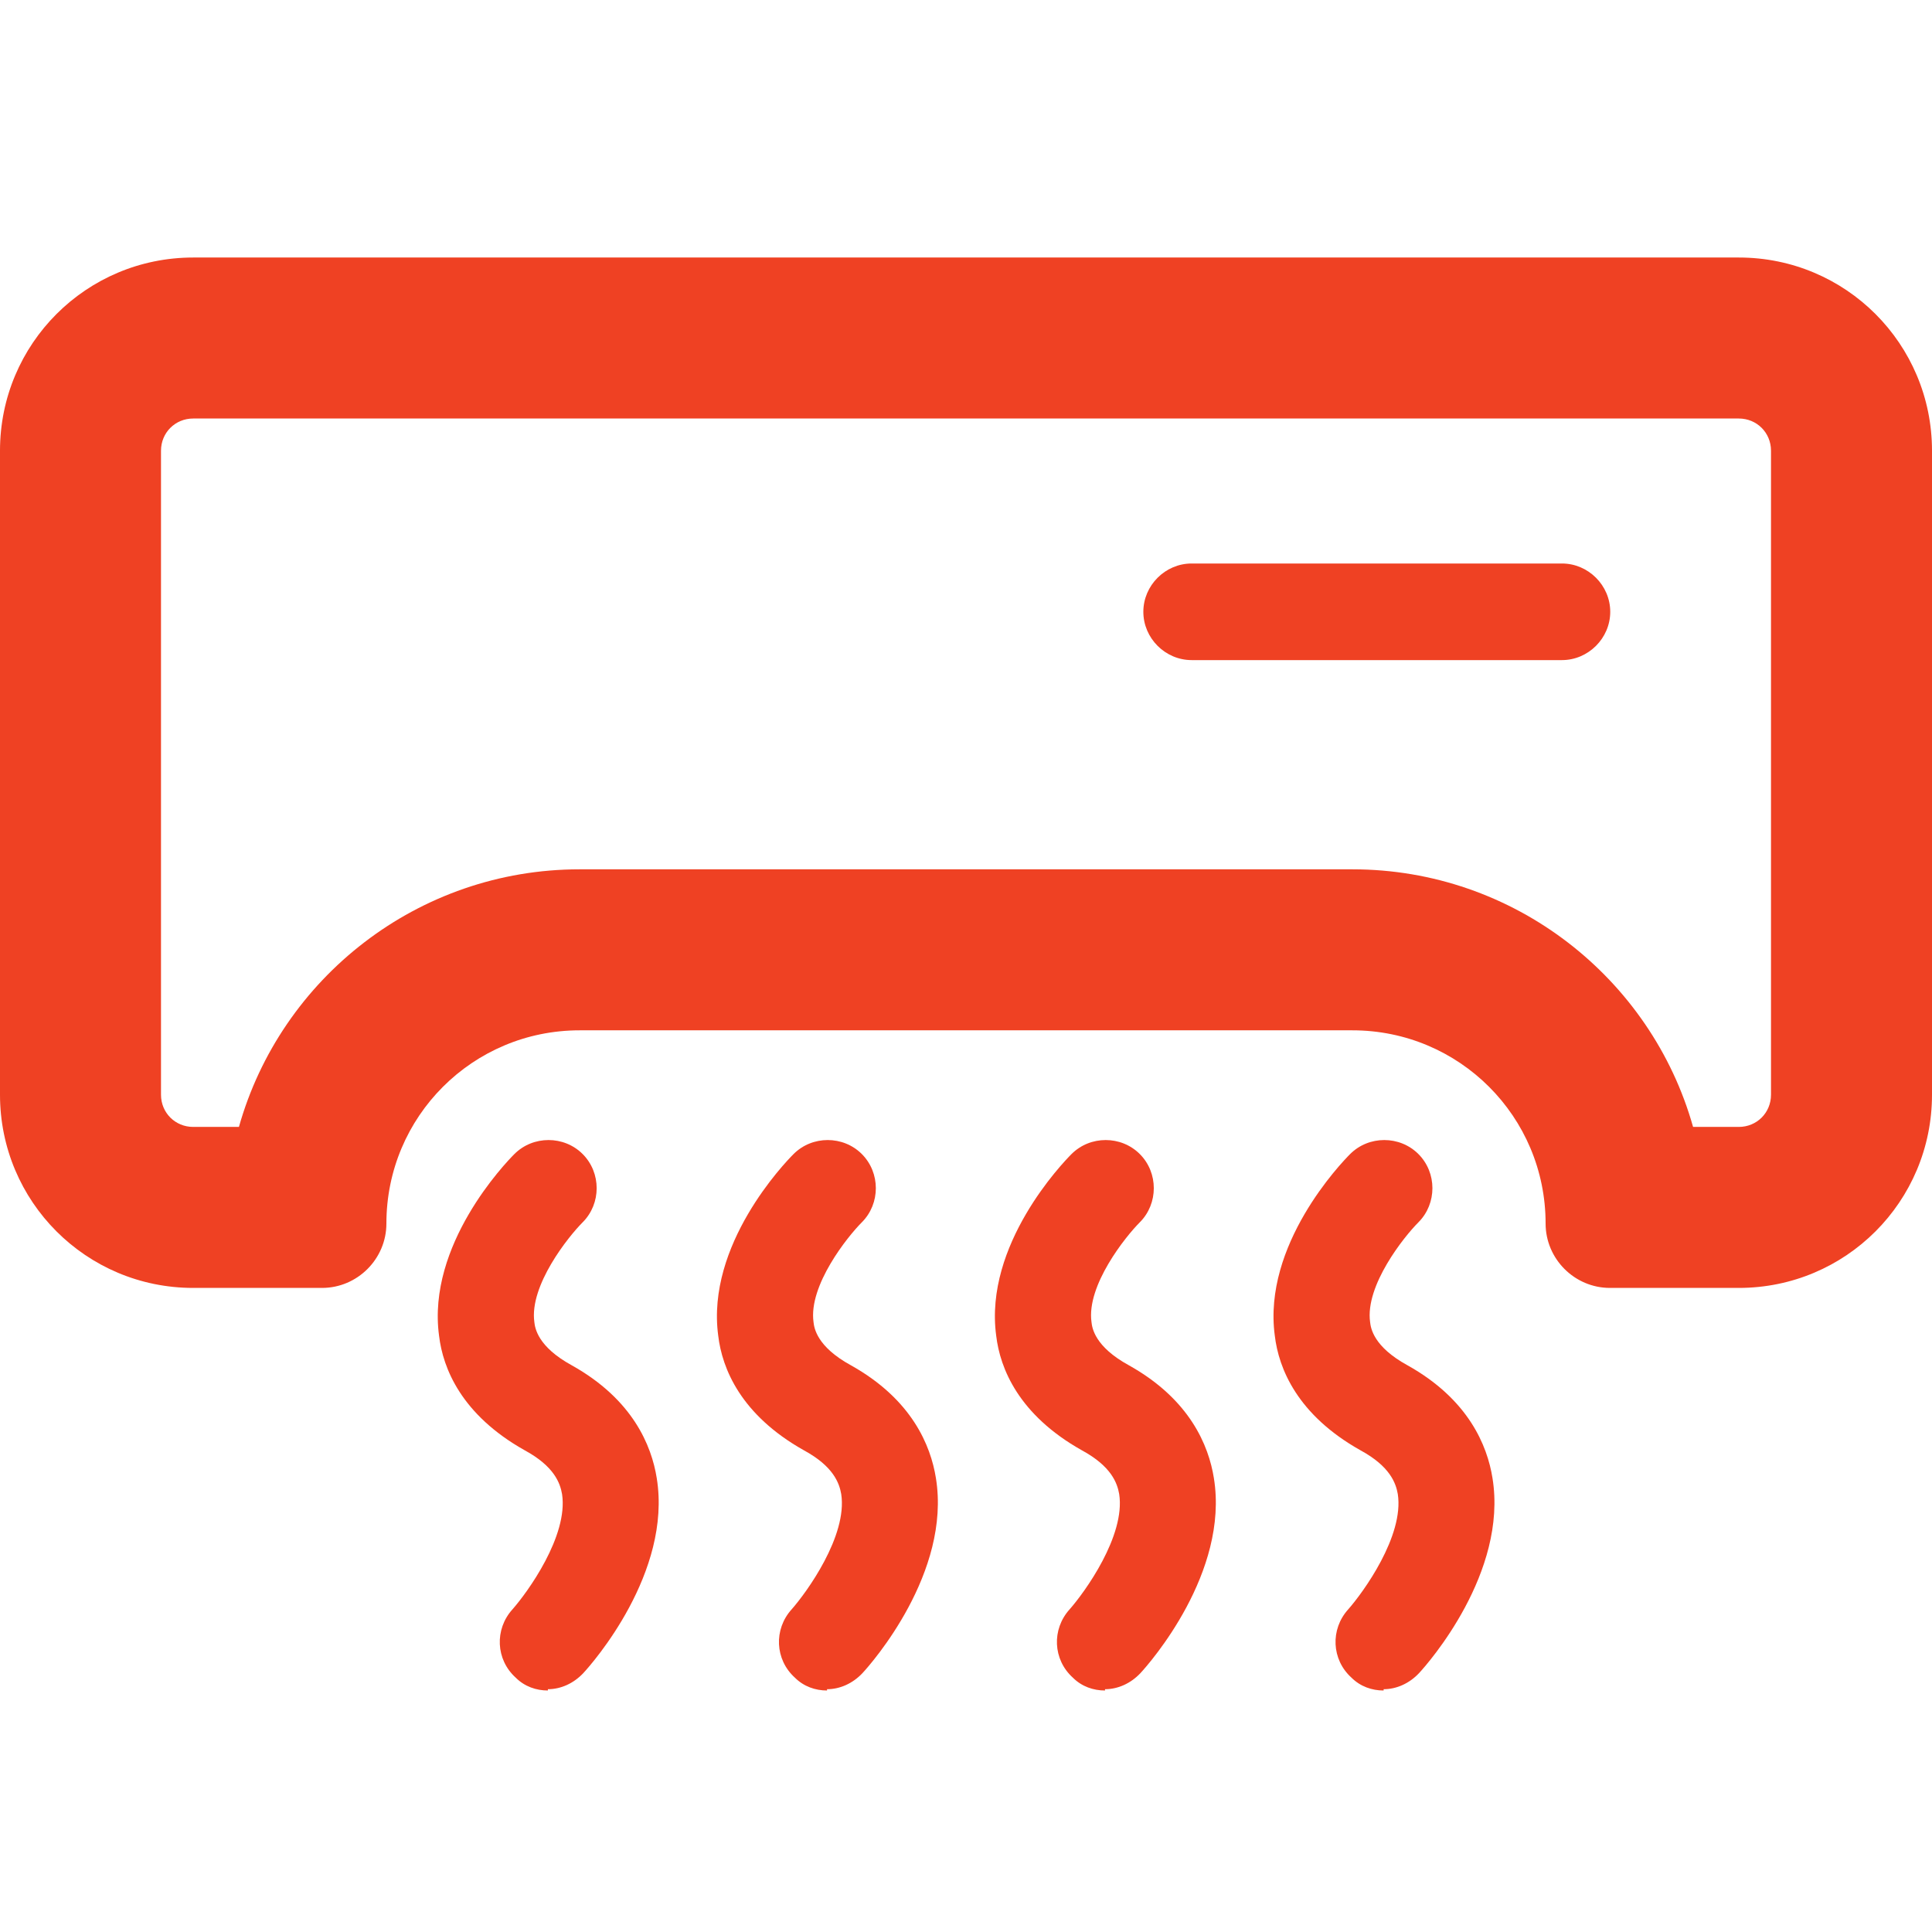 <svg width="24" height="24" viewBox="0 0 24 24" fill="none" xmlns="http://www.w3.org/2000/svg">
<path d="M21.6 5.199C21.824 5.199 22 5.375 22 5.599V13.599C22 13.823 21.824 13.999 21.6 13.999H21.032C20.512 12.151 18.808 10.799 16.8 10.799H7.2C5.192 10.799 3.488 12.151 2.968 13.999H2.4C2.176 13.999 2 13.823 2 13.599V5.599C2 5.375 2.176 5.199 2.4 5.199H21.6ZM21.6 3.199H2.4C1.072 3.199 0 4.271 0 5.599V13.599C0 14.927 1.072 15.999 2.4 15.999H4C4.44 15.999 4.8 15.639 4.8 15.199C4.8 13.871 5.872 12.799 7.2 12.799H16.8C18.128 12.799 19.2 13.871 19.2 15.199C19.2 15.639 19.56 15.999 20 15.999H21.6C22.928 15.999 24 14.927 24 13.599V5.599C24 4.271 22.928 3.199 21.6 3.199Z" fill="#EF4123"/>
<path d="M19.403 8.2H14.803C14.475 8.2 14.203 7.928 14.203 7.6C14.203 7.272 14.475 7 14.803 7H19.403C19.731 7 20.003 7.272 20.003 7.6C20.003 7.928 19.731 8.2 19.403 8.2Z" fill="#EF4123"/>
<path d="M6.806 21C6.662 21 6.518 20.952 6.406 20.84C6.158 20.616 6.142 20.24 6.366 19.992C6.55 19.784 7.062 19.08 6.982 18.56C6.958 18.424 6.886 18.216 6.518 18.016C5.734 17.576 5.502 17 5.454 16.592C5.302 15.464 6.278 14.448 6.39 14.336C6.622 14.104 7.006 14.104 7.238 14.336C7.47 14.568 7.47 14.952 7.238 15.184C7.062 15.36 6.574 15.968 6.638 16.424C6.646 16.496 6.678 16.728 7.102 16.96C7.862 17.384 8.094 17.96 8.158 18.36C8.35 19.536 7.358 20.664 7.246 20.784C7.126 20.912 6.966 20.984 6.806 20.984V21Z" fill="#EF4123"/>
<path d="M10.274 21C10.13 21 9.986 20.952 9.874 20.84C9.626 20.616 9.61 20.24 9.834 19.992C10.018 19.784 10.53 19.08 10.45 18.56C10.426 18.424 10.354 18.216 9.986 18.016C9.202 17.576 8.97 17 8.922 16.592C8.77 15.464 9.746 14.448 9.858 14.336C10.09 14.104 10.474 14.104 10.706 14.336C10.938 14.568 10.938 14.952 10.706 15.184C10.53 15.36 10.042 15.968 10.106 16.424C10.114 16.496 10.146 16.728 10.57 16.96C11.33 17.384 11.562 17.96 11.626 18.36C11.818 19.536 10.826 20.664 10.714 20.784C10.594 20.912 10.434 20.984 10.274 20.984V21Z" fill="#EF4123"/>
<path d="M17.188 21C17.044 21 16.9 20.952 16.788 20.84C16.54 20.616 16.524 20.24 16.748 19.992C16.932 19.784 17.444 19.08 17.364 18.56C17.34 18.424 17.268 18.216 16.9 18.016C16.116 17.576 15.884 17 15.836 16.592C15.684 15.464 16.66 14.448 16.772 14.336C17.004 14.104 17.388 14.104 17.62 14.336C17.852 14.568 17.852 14.952 17.62 15.184C17.444 15.36 16.956 15.968 17.02 16.424C17.028 16.496 17.06 16.728 17.484 16.96C18.244 17.384 18.476 17.96 18.54 18.36C18.732 19.536 17.74 20.664 17.628 20.784C17.508 20.912 17.348 20.984 17.188 20.984V21Z" fill="#EF4123"/>
<path d="M13.727 21C13.583 21 13.439 20.952 13.327 20.84C13.079 20.616 13.063 20.24 13.287 19.992C13.471 19.784 13.983 19.08 13.903 18.56C13.879 18.424 13.807 18.216 13.439 18.016C12.655 17.576 12.423 17 12.375 16.592C12.223 15.464 13.199 14.448 13.311 14.336C13.543 14.104 13.927 14.104 14.159 14.336C14.391 14.568 14.391 14.952 14.159 15.184C13.983 15.36 13.495 15.968 13.559 16.424C13.567 16.496 13.599 16.728 14.023 16.96C14.783 17.384 15.015 17.96 15.079 18.36C15.271 19.536 14.279 20.664 14.167 20.784C14.047 20.912 13.887 20.984 13.727 20.984V21Z" fill="#EF4123"/>
</svg>
